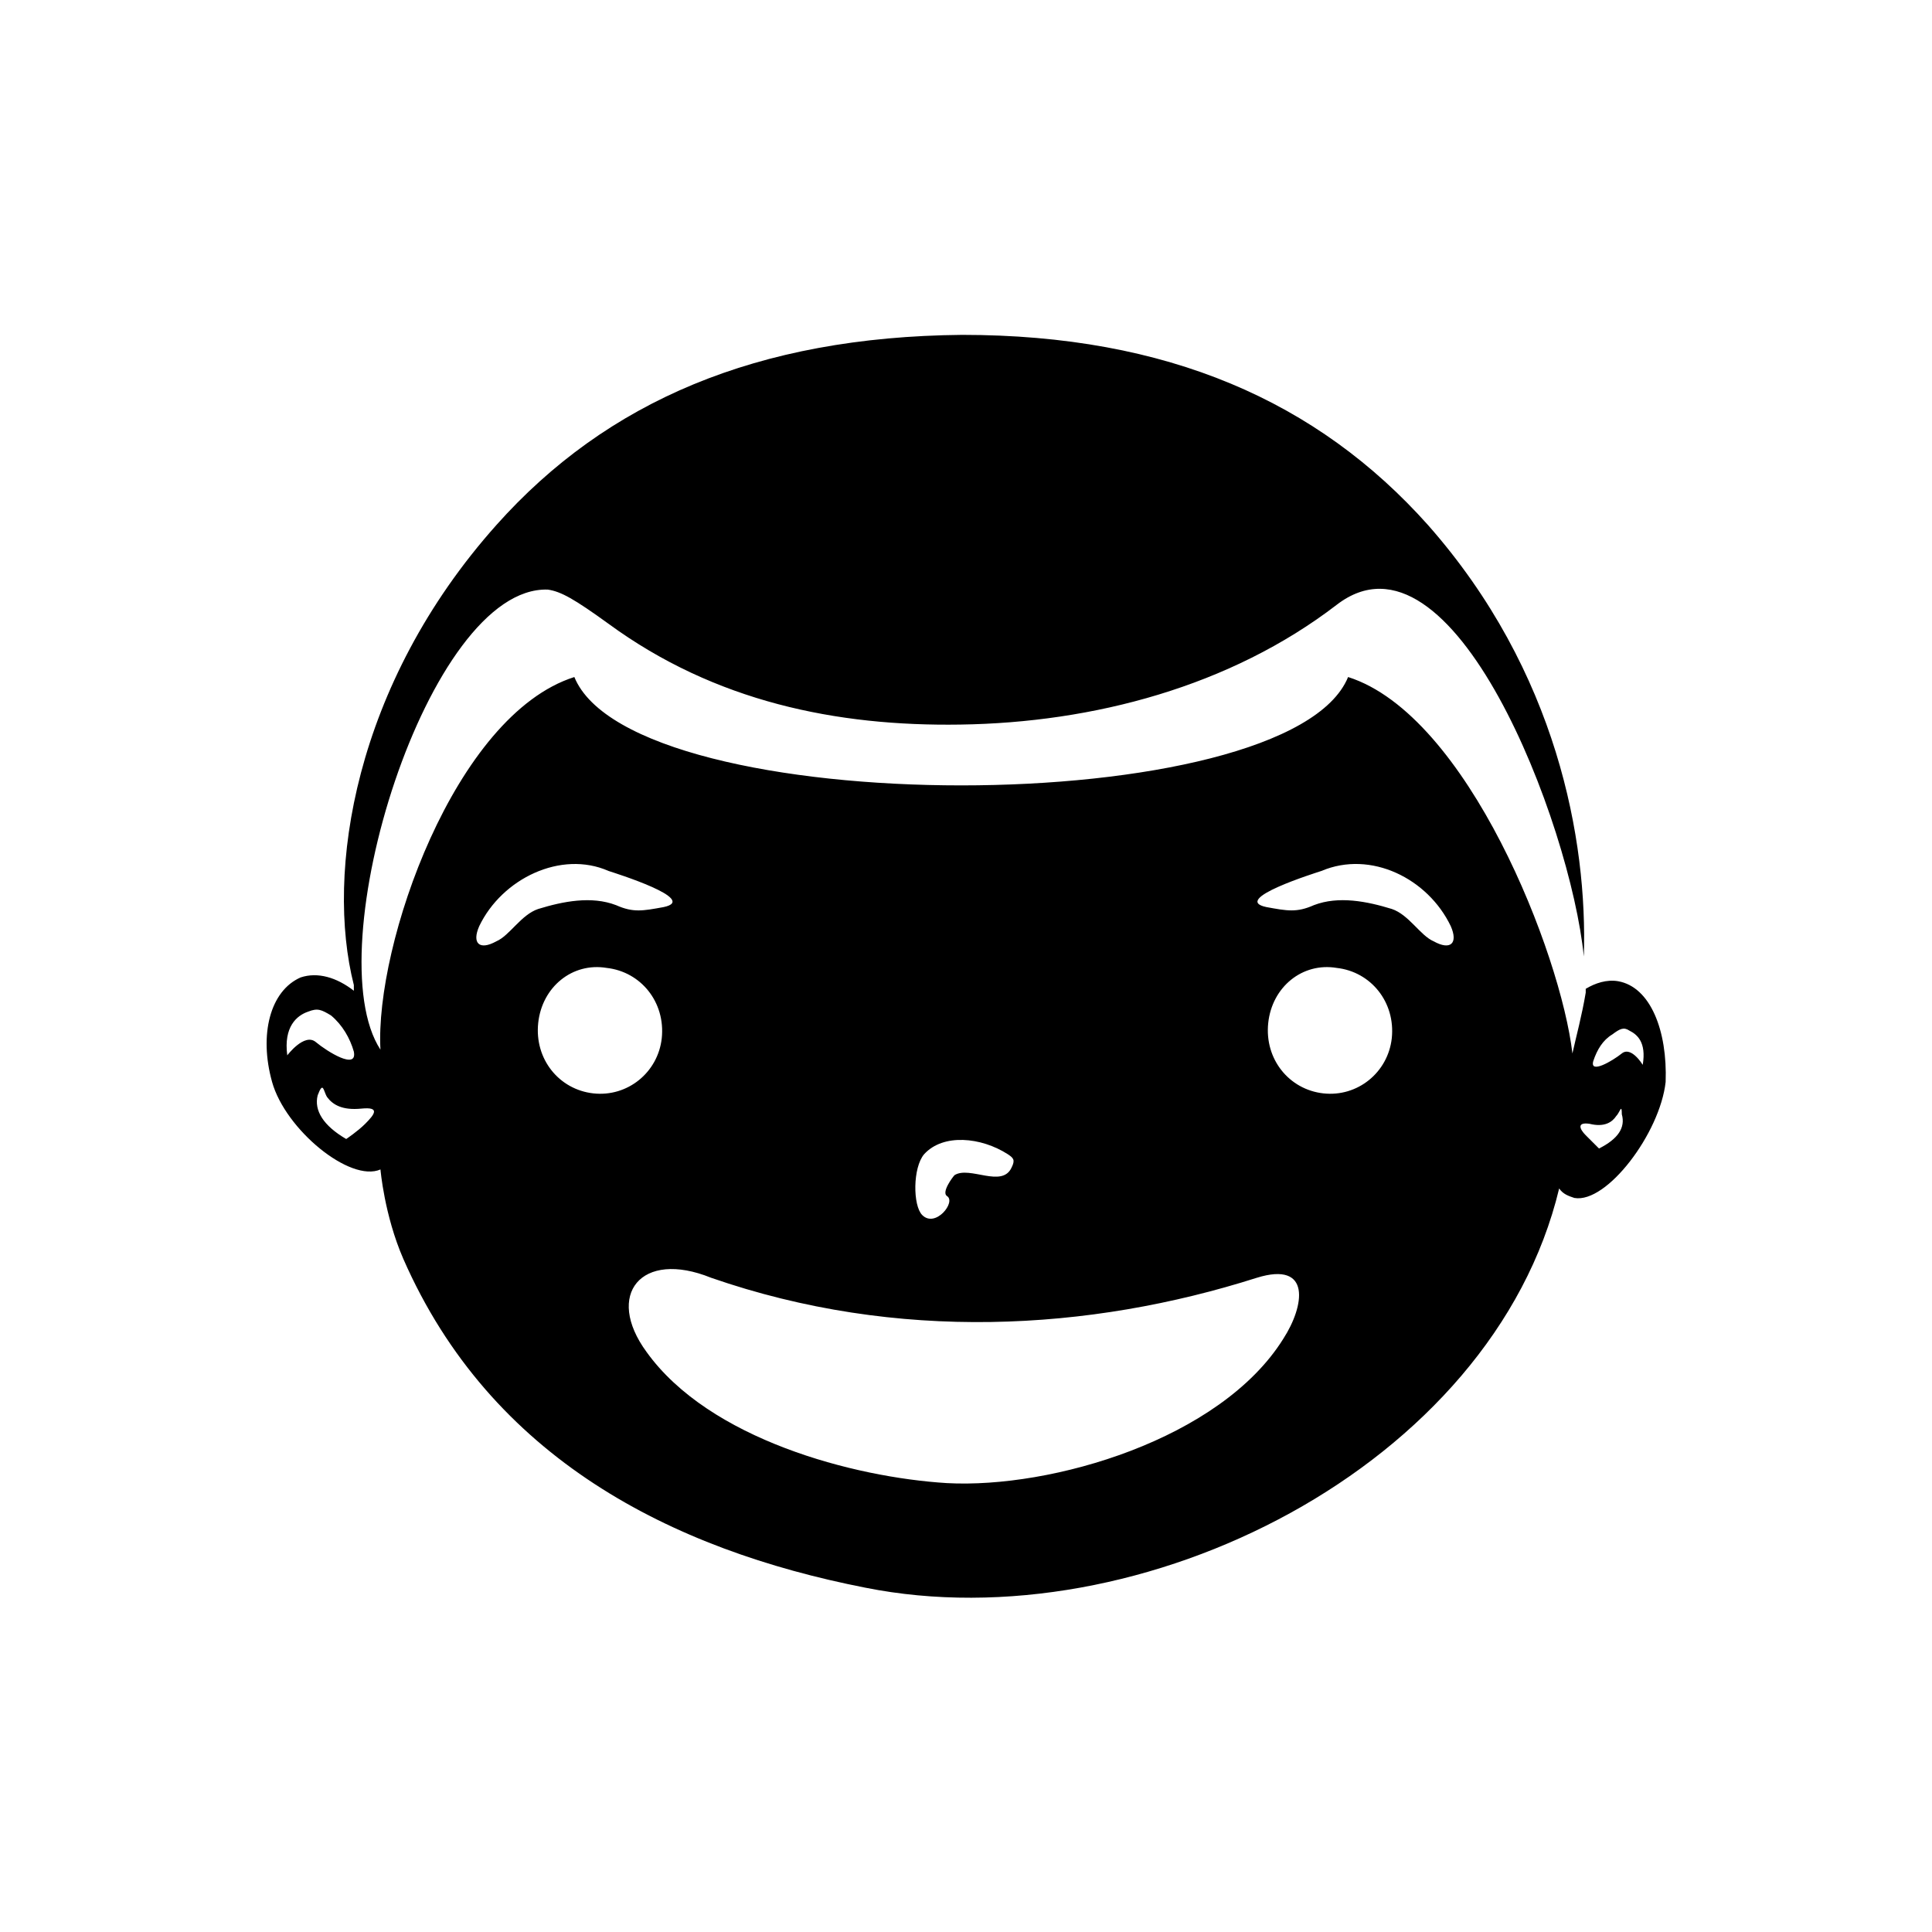 <?xml version="1.0" encoding="UTF-8"?>
<!-- Uploaded to: SVG Repo, www.svgrepo.com, Generator: SVG Repo Mixer Tools -->
<svg fill="#000000" width="800px" height="800px" version="1.1" viewBox="144 144 512 512" xmlns="http://www.w3.org/2000/svg">
 <path d="m572.8 404.03c-3.023-0.504-6.047 0.504-8.566 2.016v1.008c-1.008 6.047-2.519 11.586-3.527 16.121-3.023-26.199-27.711-89.68-59.449-99.754-15.617 38.289-189.43 38.289-205.05 0-31.738 10.078-52.898 71.039-51.387 98.746-17.129-26.195 12.598-122.93 44.336-121.92 3.527 0.504 7.055 2.519 16.121 9.07 28.215 20.656 60.457 27.207 93.203 26.703 35.266-0.504 71.539-10.078 99.754-31.738 30.73-23.68 61.969 57.938 65.496 93.203 1.008-30.73-7.055-75.57-41.312-114.36-29.223-32.746-69.023-50.383-123.43-50.383-54.41 0.504-94.211 17.633-123.43 50.383-37.785 42.32-45.344 92.195-37.785 121.92v1.512c-4.535-3.527-9.574-5.039-14.105-3.527-8.062 3.527-11.082 15.113-7.559 27.711 3.527 12.594 20.656 26.703 28.719 23.176 0 0 1.008 12.09 6.047 23.68 23.176 52.891 71.035 77.074 122.43 87.152 73.051 14.609 166.26-32.242 183.89-105.8 1.008 1.512 2.519 2.016 4.031 2.519 8.566 1.512 22.672-17.129 24.184-30.73 0.5-13.605-4.031-25.195-12.598-26.707zm-352.67 19.648c-1.008-7.559 2.519-10.578 5.543-11.586 2.519-1.008 3.527-0.504 6.047 1.008 3.023 2.519 5.039 6.047 6.047 9.574 1.008 5.039-7.055 0-10.078-2.519-3.023-2.519-7.559 3.523-7.559 3.523zm20.656 18.141c-2.016 2.016-5.039 4.031-5.039 4.031-6.047-3.527-8.566-7.559-7.559-11.586 1.512-4.031 1.512-1.008 2.519 0.504 1.512 2.016 4.031 3.527 9.07 3.023 5.039-0.508 3.527 1.508 1.008 4.027zm148.12 8.059c5.039-5.543 15.113-4.535 22.168 0 1.512 1.008 2.016 1.512 1.008 3.527-2.519 5.543-11.082-0.504-15.113 2.016-0.504 0.504-3.527 4.535-2.016 5.543 2.519 1.512-3.023 8.566-6.551 5.039-2.519-2.523-2.519-12.598 0.504-16.125zm-113.36-56.426c-4.535 2.519-6.551 0.504-4.535-4.031 6.047-12.594 21.664-20.152 34.258-14.609 1.512 0.504 24.184 7.559 14.609 9.574-5.543 1.008-8.062 1.512-12.594-0.504-6.551-2.519-14.105-1.008-20.656 1.008-4.535 1.508-7.555 7.051-11.082 8.562zm25.691 40.305c-9.07-1.008-15.617-9.07-14.609-18.641 1.008-9.574 9.07-16.121 18.137-14.609 9.07 1.008 15.617 9.07 14.609 18.641-1.004 9.066-9.066 15.617-18.137 14.609zm182.88 64.992c-16.625 26.703-61.465 39.801-89.176 38.289-24.688-1.512-62.977-11.586-79.602-34.762-11.082-15.113-1.512-27.207 17.129-19.648 49.375 17.129 100.26 14.105 144.59 0 14.613-4.535 12.598 7.555 7.055 16.121zm28.719-79.602c-1.008 9.07-9.07 15.617-18.137 14.609-9.07-1.008-15.617-9.07-14.609-18.641 1.008-9.574 9.07-16.121 18.137-14.609 9.066 1.008 15.617 9.066 14.609 18.641zm11.086-25.695c-3.527-1.512-6.551-7.055-11.082-8.566-6.551-2.016-14.105-3.527-20.656-1.008-4.535 2.016-7.055 1.512-12.594 0.504-9.574-2.016 13.098-9.07 14.609-9.574 13.098-5.543 28.215 2.016 34.258 14.609 2.012 4.539-0.004 6.555-4.535 4.035zm43.828 54.914s-2.016-2.016-3.527-3.527c-1.512-1.512-2.519-3.527 1.008-3.023 4.031 1.008 6.047-0.504 7.055-2.016 1.008-1.008 1.512-3.527 1.512-0.504 1.008 3.531-1.008 6.551-6.047 9.07zm6.047-25.191c-2.519 2.016-8.566 5.543-7.559 2.016 1.008-3.023 2.519-5.543 5.039-7.055 2.016-1.512 3.023-2.016 4.535-1.008 2.016 1.008 4.535 3.023 3.527 9.07 0 0-3.023-5.035-5.543-3.023z"/>
</svg>
